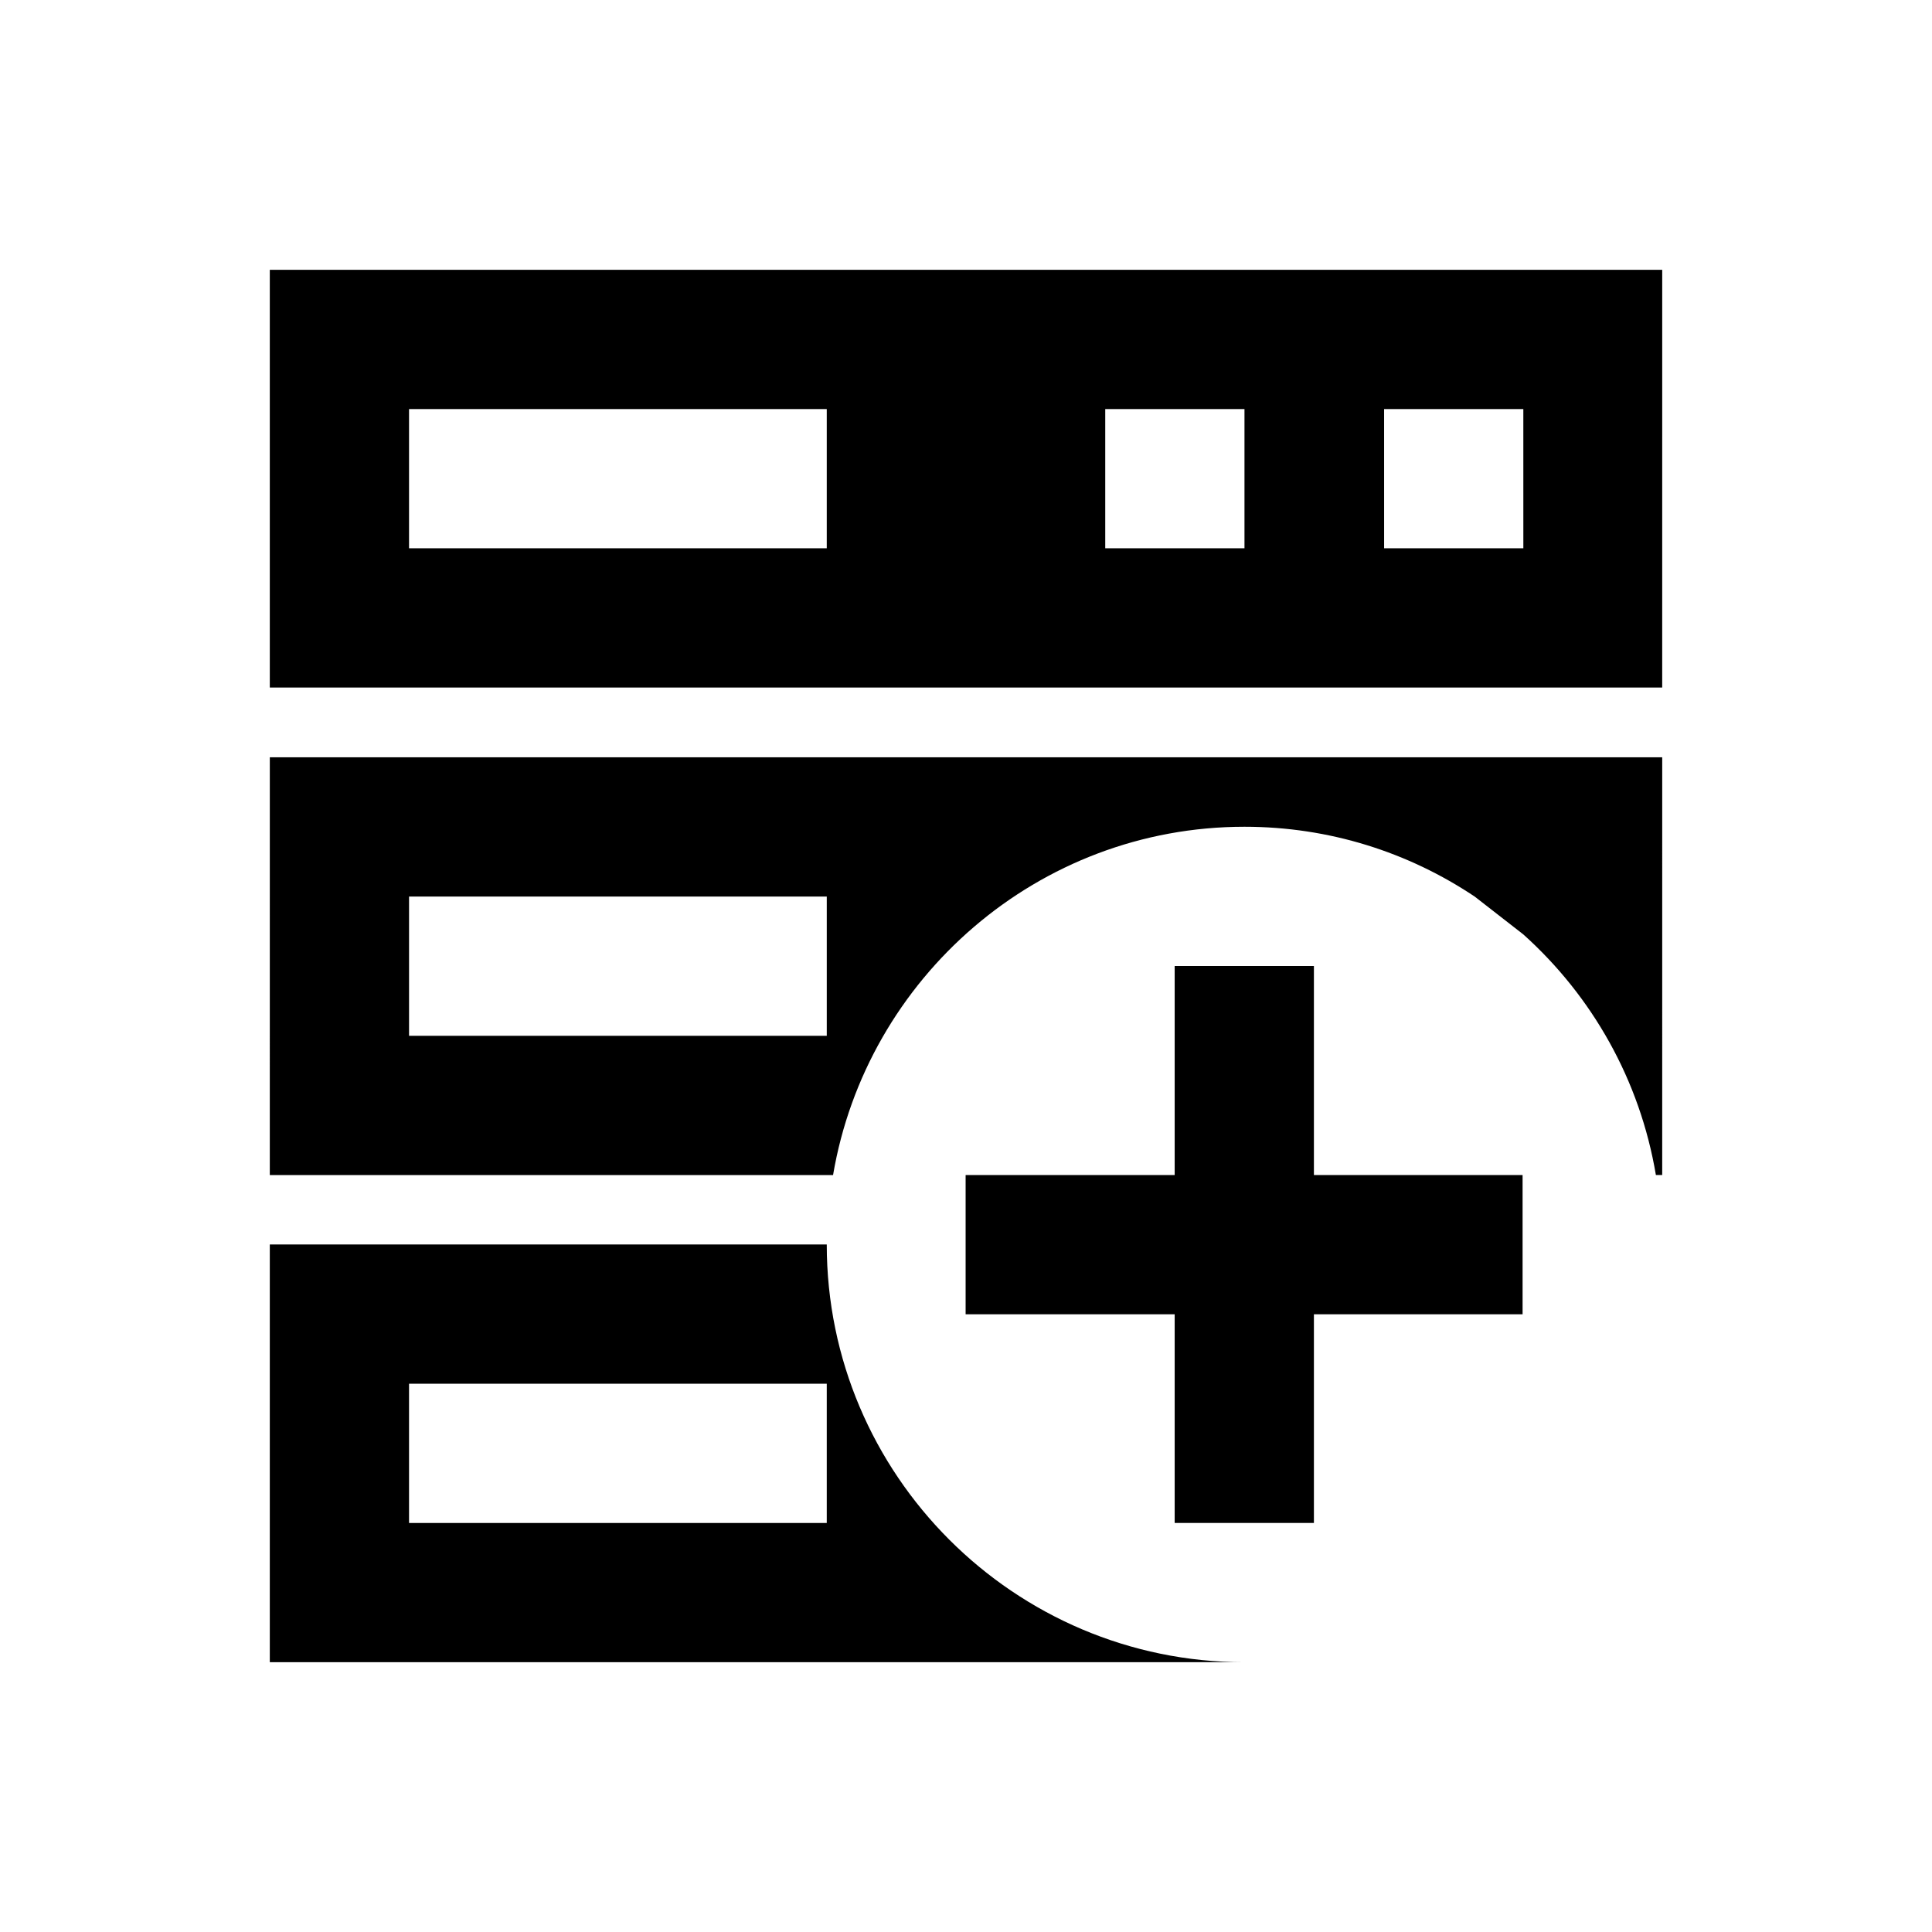 <?xml version="1.0" encoding="UTF-8"?>
<!-- Uploaded to: ICON Repo, www.svgrepo.com, Generator: ICON Repo Mixer Tools -->
<svg fill="#000000" width="800px" height="800px" version="1.1" viewBox="144 144 512 512" xmlns="http://www.w3.org/2000/svg">
 <g>
  <path d="m215.5 215.5v110.7h369l0.004-110.7zm147.6 73.801h-110.7v-36.898h110.7zm110.7 0h-36.898v-36.898h36.898zm73.902 0h-36.898l-0.004-36.898h36.898z"/>
  <path d="m215.5 455.4h149.27c8.855-52.25 54.316-92.301 109.03-92.301 22.535 0 43.492 6.789 61.008 18.5l12.891 10.035c18.203 16.336 30.898 38.574 35.129 63.762h1.672l0.004-110.7h-369zm36.902-73.801h110.7v36.898h-110.7z"/>
  <path d="m363.1 473.8h-147.6v110.7l258.3 0.004c-61.008 0-110.7-49.691-110.7-110.7zm0 73.801h-110.7v-36.898h110.7z"/>
  <path d="m492.2 400h-36.898v55.398h-55.402v36.898h55.402v55.301h36.898v-55.301h55.301v-36.898h-55.301z"/>
 </g>
</svg>